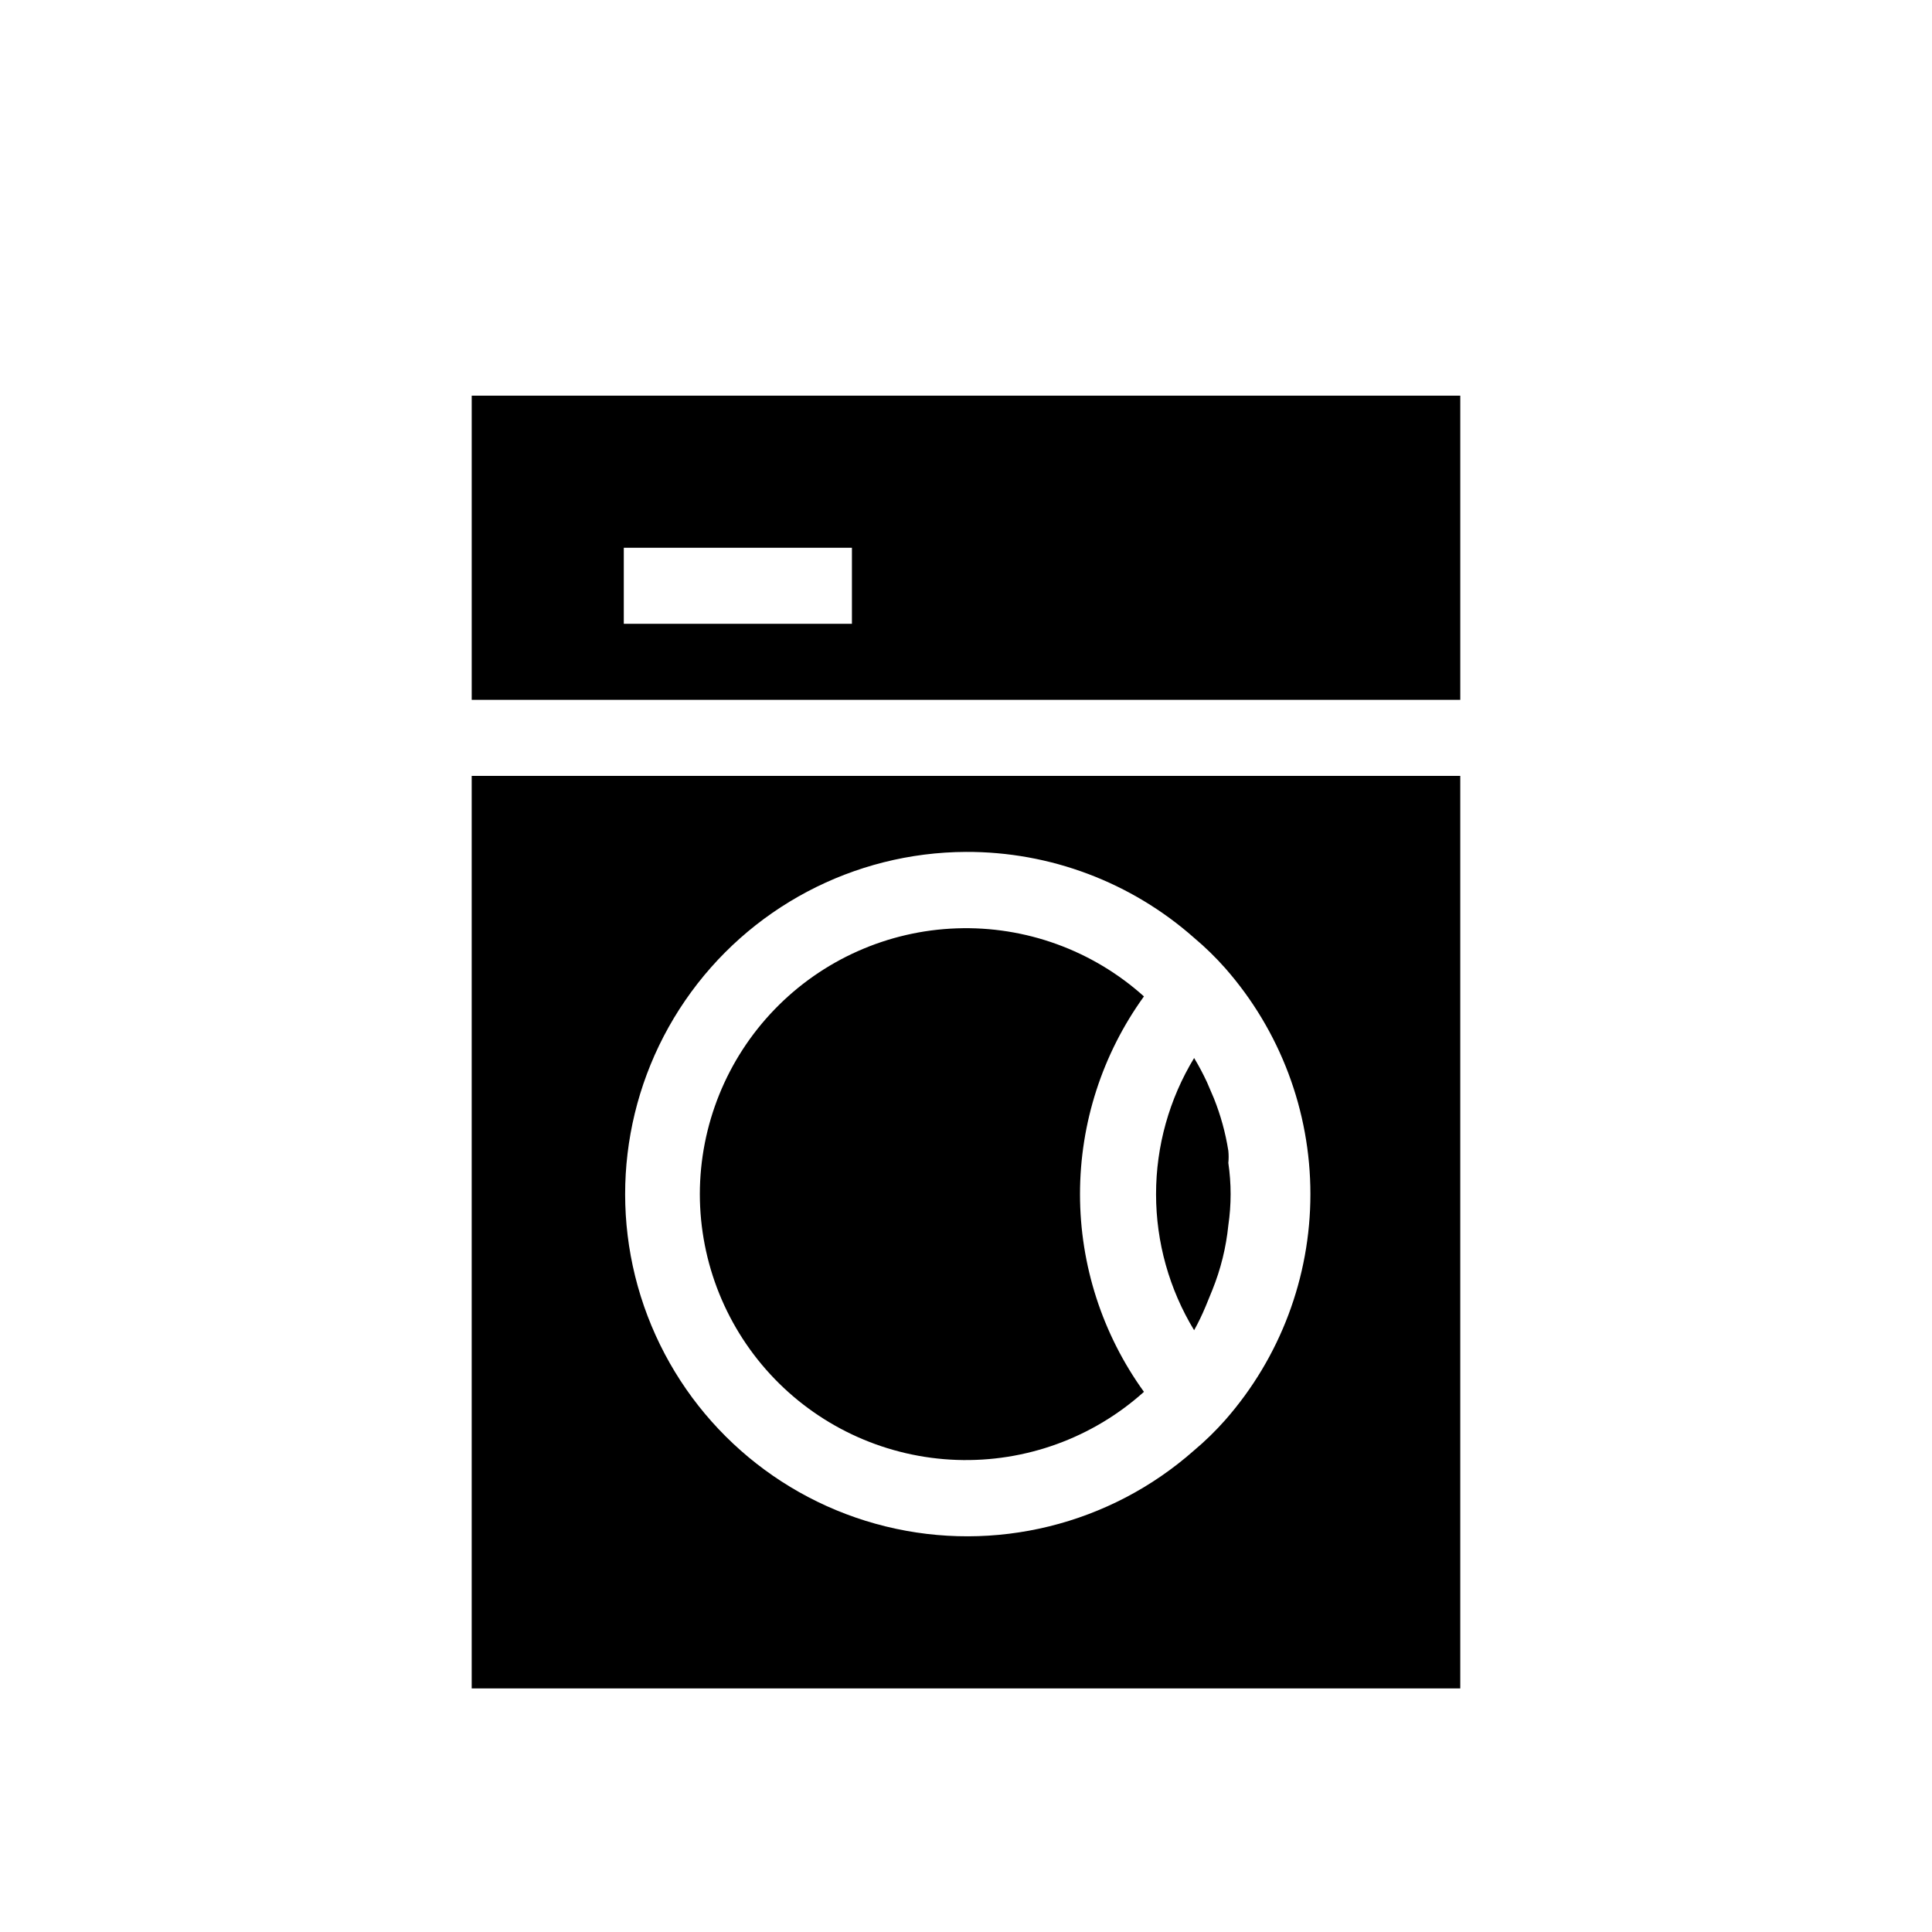 <?xml version="1.0" encoding="UTF-8"?>
<!-- Uploaded to: SVG Repo, www.svgrepo.com, Generator: SVG Repo Mixer Tools -->
<svg fill="#000000" width="800px" height="800px" version="1.1" viewBox="144 144 512 512" xmlns="http://www.w3.org/2000/svg">
 <path d="m269.01 248.86v80.609h261.98v-80.609zm100.76 60.457h-60.457v-20.152h60.457zm-40.305 151.14c0.016-18.27 7.117-35.82 19.809-48.957 12.695-13.137 29.988-20.836 48.246-21.477 18.258-0.645 36.051 5.824 49.637 18.035-11.016 15.25-16.945 33.586-16.945 52.398s5.93 37.145 16.945 52.395c-13.586 12.215-31.379 18.68-49.637 18.039-18.258-0.645-35.551-8.344-48.246-21.48-12.691-13.137-19.793-30.688-19.809-48.953zm130.99 36.074v-0.004c-6.602-10.875-10.09-23.352-10.09-36.07 0-12.723 3.488-25.199 10.09-36.074 1.262 2.086 2.402 4.238 3.426 6.449l1.812 4.231c1.793 4.477 3.078 9.145 3.828 13.906 0.109 1.07 0.109 2.152 0 3.223 0.809 5.481 0.809 11.047 0 16.527-0.594 5.879-2.019 11.648-4.231 17.129l-1.812 4.434h-0.004c-0.887 2.137-1.898 4.223-3.019 6.246zm-191.45 94.914h261.98v-241.83h-261.98zm130.99-221.68c22.262-0.086 43.781 8.02 60.457 22.773 2.949 2.477 5.711 5.172 8.262 8.059 14.539 16.551 22.555 37.824 22.555 59.855 0 22.027-8.016 43.301-22.555 59.852-2.551 2.887-5.312 5.582-8.262 8.062-22.293 19.723-52.848 27.254-81.75 20.148-28.906-7.109-52.484-27.949-63.086-55.762-10.602-27.816-6.879-59.062 9.961-83.605 16.84-24.547 44.652-39.266 74.418-39.383z"/>
</svg>